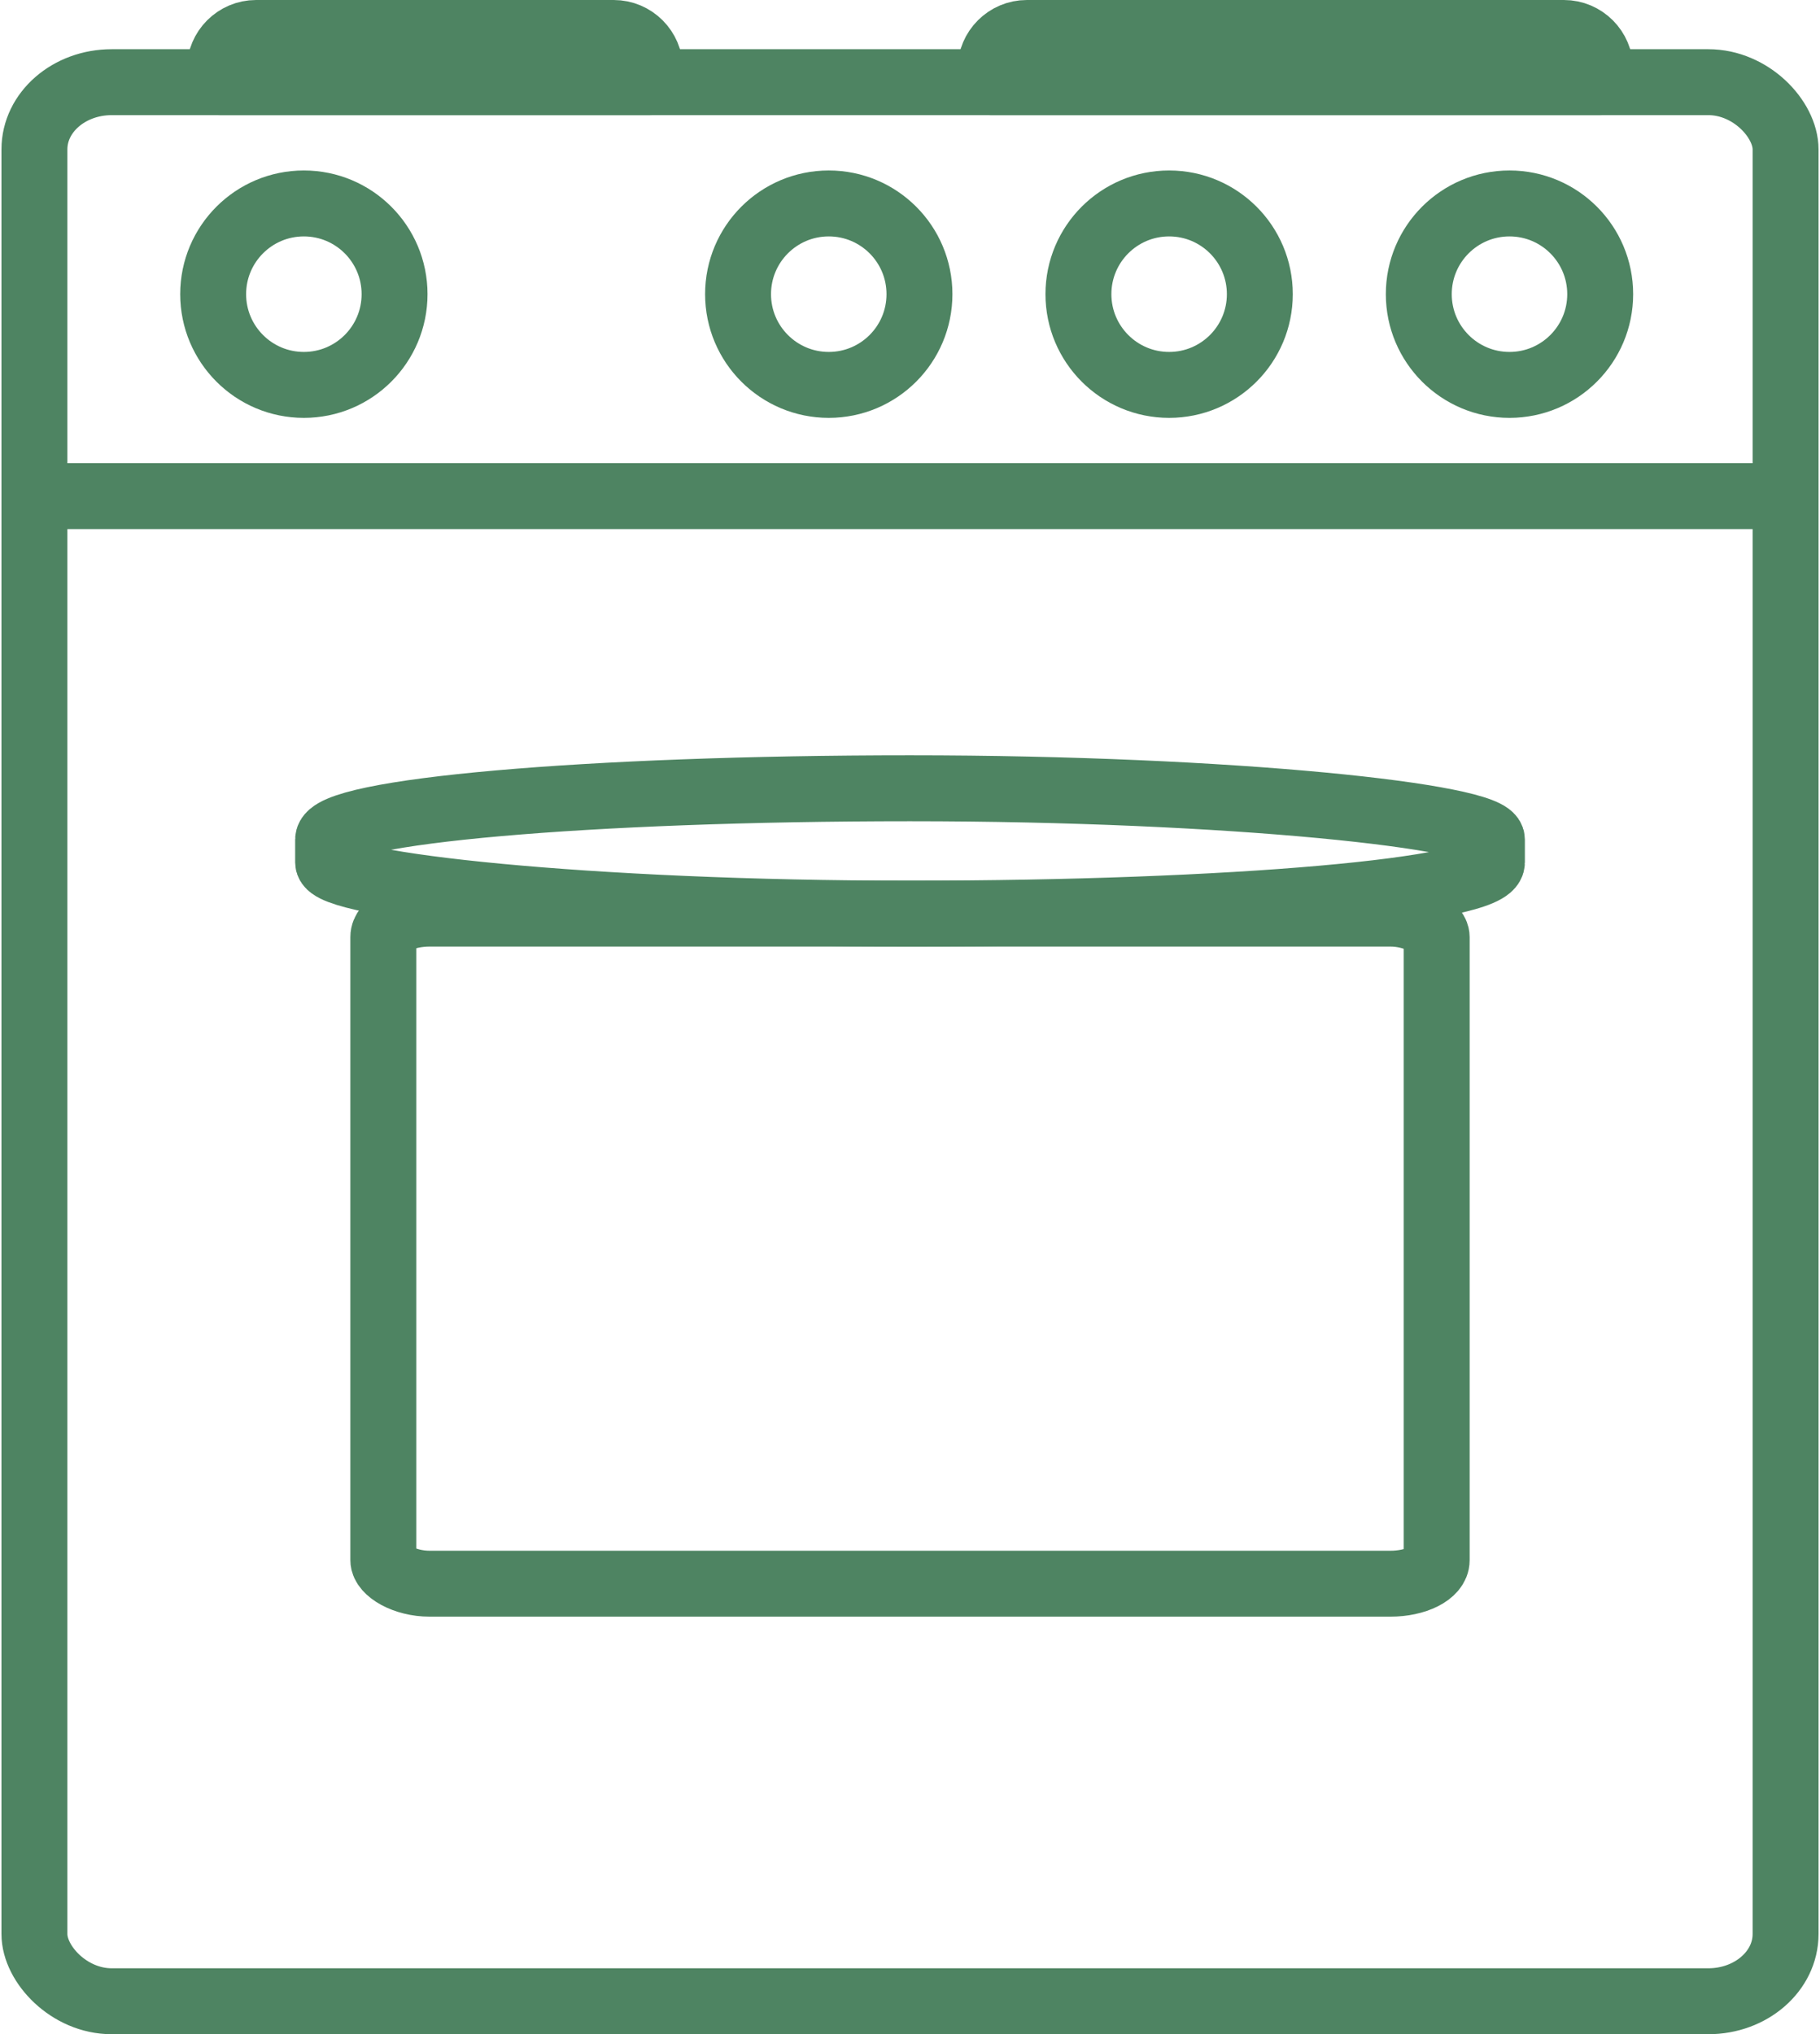 <?xml version="1.0" encoding="UTF-8"?> <svg xmlns="http://www.w3.org/2000/svg" xmlns:xlink="http://www.w3.org/1999/xlink" xmlns:xodm="http://www.corel.com/coreldraw/odm/2003" xml:space="preserve" width="179px" height="200px" version="1.1" style="shape-rendering:geometricPrecision; text-rendering:geometricPrecision; image-rendering:optimizeQuality; fill-rule:evenodd; clip-rule:evenodd" viewBox="0 0 70.298 78.672"> <defs> <style type="text/css"> .str0 {stroke:#4E8462;stroke-width:2.55;stroke-miterlimit:22.926} .str1 {stroke:#4E8462;stroke-width:2.55;stroke-linecap:round;stroke-linejoin:round;stroke-miterlimit:22.926} .fil0 {fill:none} </style> </defs> <g id="Слой_x0020_1">  <g id="_2615352383056"> <rect class="fil0 str0" x="1.275" y="3.178" width="67.748" height="74.219" rx="2.989" ry="2.598"></rect> <line class="fil0 str0" x1="1.846" y1="19.187" x2="68.452" y2="19.187"></line> <circle class="fil0 str0" cx="11.699" cy="11.377" r="3.509"></circle> <circle class="fil0 str0" cx="32.006" cy="11.377" r="3.509"></circle> <path class="fil0 str1" d="M8.447 3.178l16.643 0 0 -0.5c0,-0.771 -0.631,-1.403 -1.403,-1.403l-13.837 0c-0.772,0 -1.403,0.632 -1.403,1.403l0 0.5z"></path> <path class="fil0 str1" d="M38.265 3.178l23.586 0 0 -0.5c0,-0.771 -0.631,-1.403 -1.403,-1.403l-20.779 0c-0.772,0 -1.404,0.632 -1.404,1.403l0 0.5z"></path> <circle class="fil0 str0" cx="45.174" cy="11.377" r="3.509"></circle> <circle class="fil0 str0" cx="58.342" cy="11.377" r="3.509"></circle> <g> <rect class="fil0 str0" x="14.773" y="35.333" width="40.752" height="25.916" rx="1.798" ry="0.907"></rect> <rect class="fil0 str0" x="12.637" y="30.486" width="45.025" height="4.848" rx="23.196" ry="1.981"></rect> </g> </g> </g> </svg> 